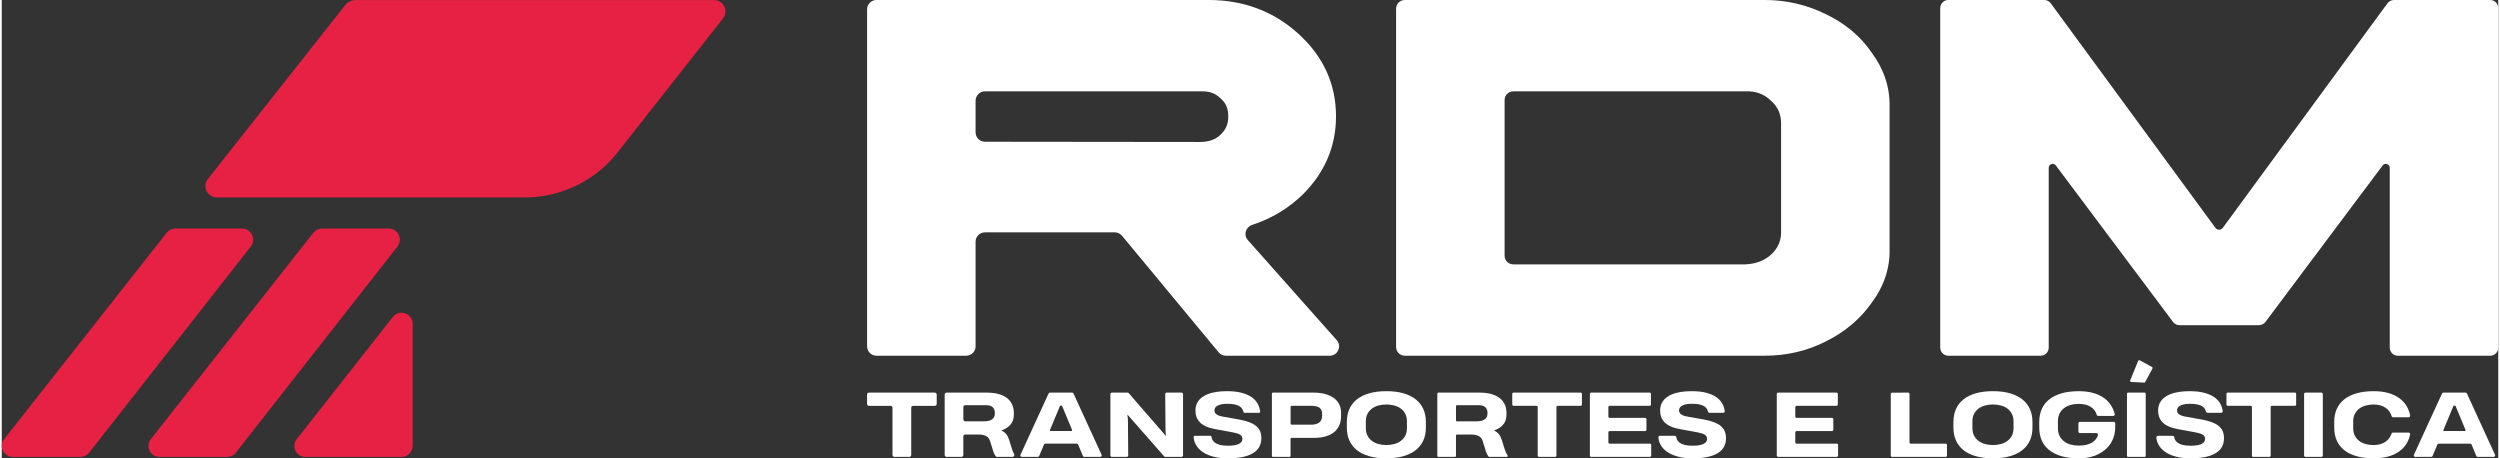 <?xml version="1.0" encoding="UTF-8"?>
<svg id="Camada_1" width="300" height="55" data-name="Camada 1" xmlns="http://www.w3.org/2000/svg" viewBox="0 0 2034.35 373.49">
  <rect x="0" y="0" width="2034.35" height="373.49" fill="#333333" stroke="none"/>
  <defs>
    <style>
      .cls-1 {
        fill: #fff;
      }

      .cls-2 {
        fill: #e62144;
      }
    </style>
  </defs>
  <g>
    <path class="cls-1" d="M1060.73,157.92c17.6-17.75,26.53-39,26.53-63.15,0-26.16-10.3-48.78-30.62-67.23-20.14-18.28-44.72-27.54-73.06-27.54h-270.8c-4.22,0-7.63,3.42-7.63,7.63v274.61c0,4.22,3.42,7.63,7.63,7.63h73.14c4.22,0,7.63-3.42,7.63-7.63v-85.26c0-4.22,3.42-7.63,7.63-7.63h105.82c2.27,0,4.43,1.01,5.88,2.76l78.76,95.01c1.45,1.75,3.6,2.76,5.88,2.76h84.61c6.58,0,10.08-7.78,5.71-12.7l-72.44-81.54c-3.71-4.18-1.78-10.65,3.53-12.37,15.9-5.15,29.89-13.62,41.8-25.33ZM999.46,95.08c.1,5.85-1.95,10.64-6.37,14.74-4.05,3.95-9.54,5.87-16.78,5.87l-175.13-.19c-4.21,0-7.62-3.42-7.62-7.63v-25.8c0-4.21,3.42-7.63,7.63-7.63h175.4c7.06-.35,12.42,1.49,16.38,5.56l.42.39c4.24,3.63,6.17,8.23,6.07,14.68Z"/>
    <path class="cls-1" d="M1523.91,43.05c-9.1-13.43-21.87-24.1-37.87-31.68-15.37-7.55-31.97-11.37-49.33-11.37h-293.42c-3.9,0-7.06,3.16-7.06,7.06v275.74c0,3.9,3.16,7.06,7.06,7.06h293.42c17.65,0,34.21-3.84,49.11-11.36,15.6-7.59,28.32-18.21,37.7-31.43,10.28-13.67,15.27-28.69,14.83-44.49v-115.12c.43-15.96-4.48-30.98-14.45-44.41ZM1224.64,81.51c0-3.9,3.16-7.06,7.06-7.06h189.29c8.34-.34,15.08,2.11,20.81,7.71,5.49,4.84,8.15,10.82,8.15,18.28v89c0,7-2.72,12.95-8.15,18.07-5.67,4.99-12.64,7.58-21.07,7.92h-189.03c-3.9,0-7.06-3.16-7.06-7.06v-126.84Z"/>
    <path class="cls-1" d="M1944.08,2.7l-134.17,182.96c-1.5,2.04-4.54,2.04-6.04,0L1669.7,2.7c-1.24-1.69-3.22-2.7-5.32-2.7h-78.15c-3.64,0-6.6,2.95-6.6,6.6v276.68c0,3.64,2.95,6.6,6.6,6.6h75.21c3.64,0,6.6-2.95,6.6-6.6v-146.53c0-3.09,3.94-4.4,5.79-1.93l95.53,127.54c1.25,1.66,3.2,2.64,5.28,2.64h64.71c2.08,0,4.03-.98,5.28-2.64l95.53-127.54c1.85-2.48,5.79-1.16,5.79,1.93v146.53c0,3.64,2.95,6.6,6.6,6.6h75.21c3.64,0,6.6-2.95,6.6-6.6V6.6c0-3.64-2.95-6.6-6.6-6.6h-78.35c-2.1,0-4.08,1-5.32,2.7Z"/>
  </g>
  <g>
    <path class="cls-2" d="M240.36,357.88l78.3-99.57c5.32-6.77,16.19-3,16.19,5.6v99.37c0,5-4.04,9.05-9.04,9.07h-78.3c-7.58.03-11.83-8.51-7.15-14.46Z"/>
    <path class="cls-2" d="M63.94,372.35H9.08c-7.57,0-11.8-8.56-7.12-14.51l132.4-168.14c1.72-2.18,4.34-3.46,7.12-3.46h54.31c7.56,0,11.8,8.71,7.13,14.66l-131.84,168.14c-1.72,2.19-4.35,3.31-7.13,3.31Z"/>
    <path class="cls-2" d="M183.47,372.35h-54.86c-7.57,0-11.8-8.56-7.12-14.51l132.4-168.14c1.72-2.18,4.34-3.46,7.12-3.46h54.31c7.56,0,11.8,8.71,7.13,14.66l-131.84,168.14c-1.72,2.19-4.35,3.31-7.13,3.31Z"/>
    <path class="cls-2" d="M426.22,160.89h-250.94c-7.76,0-12.1-8.96-7.29-15.05L279.91,4.13c2.04-2.58,5.14-4.08,8.42-4.08h292.12c7.73,0,12.06,8.91,7.28,14.99l-85.87,109.12c-18.25,23.19-46.13,36.73-75.64,36.73Z"/>
  </g>
  <g>
    <g>
      <path class="cls-1" d="M741.12,332.27v38.49c0,.86-.7,1.56-1.56,1.56h-12.15c-.86,0-1.56-.7-1.56-1.56v-38.49c0-.86-.7-1.56-1.56-1.56h-17.62c-.86,0-1.56-.7-1.56-1.56v-7.65c0-.86.7-1.56,1.56-1.56h53.65c.86,0,1.56.7,1.56,1.56v7.65c0,.86-.7,1.56-1.56,1.56h-17.65c-.86,0-1.56.7-1.56,1.56Z"/>
      <path class="cls-1" d="M824.71,338.15c0,1.71-.25,3.23-.76,4.57s-1.21,2.52-2.11,3.53c-.9,1.02-1.97,1.89-3.2,2.63-1.23.74-2.59,1.37-4.07,1.9.88.41,1.65.88,2.32,1.39s1.26,1.09,1.77,1.75c.51.66.95,1.4,1.33,2.21.38.82.73,1.75,1.06,2.79l1.66,5.36c.46,1.59,1.01,3.09,1.64,4.5.2.45.41.88.63,1.28.55,1.02-.17,2.25-1.33,2.25h-12.57c-.52,0-.99-.26-1.28-.69-.38-.57-.76-1.26-1.13-2.06-.54-1.17-1-2.47-1.37-3.93l-1.9-6.09c-.53-1.85-1.51-3.18-2.94-4.02-1.43-.83-3.39-1.32-5.88-1.45h-11.49c-.84,0-1.52.68-1.52,1.52v15.2c0,.84-.68,1.52-1.52,1.52h-12.15c-.84,0-1.52-.68-1.52-1.52v-49.33c0-.84.68-1.52,1.52-1.52h33.06c3.37,0,6.4.36,9.09,1.07,2.69.71,4.97,1.77,6.85,3.17s3.32,3.13,4.33,5.21c1,2.08,1.51,4.48,1.51,7.2v1.56ZM809.27,336.38c0-1.89-.58-3.4-1.73-4.52-1.15-1.12-2.97-1.68-5.43-1.68h-17c-.84,0-1.52.68-1.52,1.52v10.11c0,.84.68,1.52,1.52,1.52h15.3c1.34,0,2.55-.12,3.63-.36,1.08-.24,2.01-.62,2.79-1.14.77-.52,1.37-1.18,1.8-1.97.43-.8.64-1.75.64-2.86v-.62Z"/>
      <path class="cls-1" d="M830.13,370.6l22.92-49.96c.2-.43.62-.7,1.1-.7h18.08c.47,0,.9.27,1.1.7l22.92,49.96c.37.8-.22,1.71-1.1,1.71h-13.03c-.49,0-.93-.29-1.11-.74l-3.88-9.32c-.19-.45-.63-.74-1.11-.74h-25.63c-.49,0-.93.29-1.11.74l-3.88,9.32c-.19.45-.63.74-1.11.74h-13.03c-.88,0-1.46-.91-1.1-1.71ZM854.77,351.23h16.82c.45,0,.76-.46.59-.88l-8.19-19.72h-1.59l-8.22,19.72c-.17.42.13.88.59.88Z"/>
      <path class="cls-1" d="M948.14,372.31c-.35,0-.69-.15-.92-.42l-29.71-33.85h-.24l.44,3.74s0,.09,0,.13l.23,29.16c0,.68-.55,1.24-1.23,1.24h-12.07c-.68,0-1.23-.55-1.23-1.23v-49.91c0-.68.55-1.23,1.23-1.23h12.78c.36,0,.69.15.93.42l30.13,34.71h.24l-.37-3.47s0-.08,0-.12l-.26-30.3c0-.68.55-1.24,1.23-1.24h12.07c.68,0,1.23.55,1.23,1.23v49.91c0,.68-.55,1.23-1.23,1.23h-13.24Z"/>
      <path class="cls-1" d="M1026.4,357.12c0,5.45-2.32,9.53-6.96,12.27-4.64,2.74-11.41,4.1-20.32,4.1-4.57,0-8.59-.48-12.06-1.44-3.47-.96-6.39-2.27-8.74-3.93-2.35-1.66-4.12-3.61-5.31-5.83-1.05-1.97-1.64-4.06-1.76-6.27-.03-.48.37-.88.85-.88h12.87c.43,0,.77.33.83.75.1.72.3,1.44.59,2.16.39.97,1.09,1.83,2.09,2.6,1,.76,2.37,1.38,4.1,1.85,1.73.47,3.96.71,6.68.71,2.24,0,4.11-.15,5.61-.45,1.5-.3,2.71-.7,3.62-1.21.91-.51,1.56-1.1,1.94-1.78.38-.68.57-1.39.57-2.13s-.15-1.38-.45-1.94c-.3-.55-.77-1.04-1.42-1.45-.65-.41-1.46-.78-2.44-1.09-.98-.31-2.15-.59-3.51-.85l-14.5-2.66c-2.88-.53-5.34-1.26-7.36-2.18-2.02-.92-3.66-2.02-4.93-3.31-1.27-1.28-2.2-2.74-2.79-4.38-.59-1.64-.88-3.43-.88-5.37,0-1.31.18-2.61.54-3.89.36-1.28.94-2.5,1.75-3.67.81-1.17,1.86-2.24,3.17-3.22,1.3-.98,2.91-1.83,4.83-2.56,1.92-.73,4.15-1.29,6.72-1.7,2.56-.4,5.49-.61,8.79-.61,4.64,0,8.62.45,11.96,1.35,3.34.9,6.09,2.13,8.27,3.7,2.18,1.57,3.82,3.43,4.92,5.59.96,1.89,1.55,3.9,1.78,6.05.05.49-.36.93-.85.93h-11.93c-.39,0-.72-.28-.81-.66-.19-.81-.48-1.56-.85-2.26-.47-.89-1.21-1.66-2.22-2.32-1-.66-2.32-1.17-3.95-1.54-1.63-.37-3.69-.55-6.18-.55-2.1,0-3.82.17-5.17.5-1.35.34-2.42.76-3.2,1.26-.78.51-1.33,1.08-1.64,1.71-.31.64-.47,1.24-.47,1.82,0,.71.14,1.35.42,1.9.28.55.72,1.04,1.33,1.47.61.43,1.41.8,2.39,1.13.98.32,2.19.6,3.62.83l12.53,2.21c3.18.6,5.91,1.33,8.19,2.2,2.27.87,4.13,1.91,5.59,3.13,1.45,1.22,2.51,2.65,3.18,4.27.67,1.63,1.01,3.5,1.01,5.62Z"/>
      <path class="cls-1" d="M1091.37,339.19c0,2.86-.5,5.39-1.51,7.58-1,2.19-2.45,4.03-4.34,5.52-1.89,1.49-4.19,2.61-6.9,3.37-2.71.76-5.78,1.14-9.19,1.14h-18.46c-.41,0-.75.33-.75.75v14.01c0,.41-.33.75-.75.75h-13.7c-.41,0-.75-.33-.75-.75v-50.87c0-.41.33-.75.75-.75h33.28c3.44,0,6.54.37,9.29,1.11,2.76.74,5.1,1.81,7.03,3.2,1.93,1.4,3.41,3.11,4.45,5.14,1.04,2.03,1.56,4.33,1.56,6.89v2.91ZM1075.93,337.32c0-2.31-.7-3.99-2.09-5.04-1.4-1.05-3.58-1.58-6.56-1.58h-16.28c-.41,0-.75.33-.75.75v13.87c0,.41.33.75.75.75h15.76c2.98,0,5.25-.59,6.82-1.77,1.57-1.18,2.35-2.98,2.35-5.4v-1.59Z"/>
      <path class="cls-1" d="M1096.11,343.65c0-3.81.68-7.24,2.03-10.3,1.35-3.06,3.37-5.67,6.06-7.84,2.69-2.17,6.04-3.84,10.05-5,4.02-1.16,8.7-1.75,14.05-1.75s10.04.59,14.05,1.78c4.02,1.19,7.37,2.87,10.05,5.04,2.69,2.17,4.71,4.79,6.06,7.86,1.35,3.07,2.02,6.47,2.02,10.21v4.98c0,3.74-.68,7.14-2.02,10.19-1.35,3.06-3.37,5.67-6.06,7.84-2.69,2.17-6.04,3.85-10.07,5.04-4.03,1.19-8.72,1.78-14.07,1.78s-10.01-.58-14.04-1.75c-4.03-1.16-7.38-2.83-10.05-5-2.68-2.17-4.69-4.78-6.04-7.84-1.35-3.06-2.03-6.48-2.03-10.26v-4.98ZM1128.27,362.65c2.31,0,4.48-.28,6.52-.85,2.04-.56,3.83-1.42,5.35-2.56,1.52-1.14,2.72-2.57,3.6-4.29.88-1.72,1.32-3.74,1.32-6.07v-5.43c0-2.35-.44-4.4-1.32-6.14-.88-1.74-2.08-3.18-3.6-4.33-1.52-1.14-3.31-1.99-5.35-2.54-2.04-.55-4.22-.83-6.52-.83s-4.48.28-6.51.85c-2.03.57-3.8,1.42-5.31,2.56-1.51,1.14-2.71,2.58-3.58,4.31-.88,1.73-1.32,3.77-1.32,6.13l.03,5.43c0,2.33.44,4.36,1.32,6.07.88,1.72,2.07,3.15,3.58,4.29,1.51,1.14,3.28,2,5.3,2.56,2.02.57,4.18.85,6.49.85Z"/>
      <path class="cls-1" d="M1226.15,338.15c0,1.71-.25,3.23-.76,4.57-.51,1.34-1.21,2.52-2.11,3.53-.9,1.02-1.97,1.89-3.2,2.63-1.23.74-2.59,1.37-4.07,1.9.88.41,1.65.88,2.32,1.39.67.51,1.26,1.09,1.77,1.75.51.66.95,1.4,1.33,2.21.38.82.73,1.75,1.06,2.79l1.66,5.36c.46,1.59,1.01,3.09,1.64,4.5.39.87.81,1.66,1.26,2.36.33.51-.04,1.17-.65,1.17h-14.26c-.24,0-.47-.1-.61-.29-.48-.63-.95-1.45-1.41-2.46-.54-1.17-1-2.47-1.37-3.93l-1.9-6.09c-.53-1.85-1.51-3.18-2.94-4.02-1.43-.83-3.39-1.32-5.88-1.45h-12.24c-.43,0-.77.34-.77.77v16.7c0,.43-.34.77-.77.77h-13.65c-.43,0-.77-.34-.77-.77v-50.83c0-.43.34-.77.77-.77h33.81c3.37,0,6.4.36,9.09,1.07,2.69.71,4.97,1.77,6.85,3.17,1.88,1.4,3.32,3.13,4.33,5.21,1,2.08,1.51,4.48,1.51,7.2v1.56ZM1210.71,336.38c0-1.89-.58-3.4-1.73-4.52-1.15-1.12-2.97-1.68-5.43-1.68h-17.75c-.43,0-.77.34-.77.77v11.61c0,.43.34.77.77.77h16.05c1.34,0,2.55-.12,3.63-.36,1.08-.24,2.01-.62,2.79-1.14.77-.52,1.37-1.18,1.8-1.97.43-.8.64-1.75.64-2.86v-.62Z"/>
      <path class="cls-1" d="M1266.89,331.78v39.45c0,.59-.48,1.08-1.08,1.08h-13.11c-.59,0-1.08-.48-1.08-1.08v-39.45c0-.59-.48-1.08-1.08-1.08h-18.58c-.59,0-1.08-.48-1.08-1.08v-8.61c0-.59.48-1.08,1.08-1.08h54.61c.59,0,1.08.48,1.08,1.08v8.61c0,.59-.48,1.08-1.08,1.08h-18.62c-.59,0-1.08.48-1.08,1.08Z"/>
      <path class="cls-1" d="M1294.13,371.3v-50.34c0-.56.45-1.01,1.01-1.01h47.75c.56,0,1.01.45,1.01,1.01v8.74c0,.56-.45,1.01-1.01,1.01h-32.66c-.56,0-1.01.45-1.01,1.01v7.8c0,.56.45,1.01,1.01,1.01h28.99c.56,0,1.01.45,1.01,1.01v8.74c0,.56-.45,1.01-1.01,1.01h-28.99c-.56,0-1.01.45-1.01,1.01v8.22c0,.56.45,1.01,1.01,1.01h32.86c.56,0,1.01.45,1.01,1.01v8.74c0,.56-.45,1.01-1.01,1.01h-47.95c-.56,0-1.01-.45-1.01-1.01Z"/>
      <path class="cls-1" d="M1405.06,357.12c0,5.45-2.32,9.53-6.96,12.27-4.64,2.74-11.41,4.1-20.32,4.1-4.57,0-8.59-.48-12.06-1.44-3.47-.96-6.39-2.27-8.74-3.93-2.35-1.66-4.12-3.61-5.31-5.83-.99-1.86-1.57-3.83-1.73-5.91-.05-.67.51-1.24,1.19-1.24h12.16c.58,0,1.12.4,1.21.97.11.65.29,1.29.55,1.94.39.97,1.09,1.83,2.09,2.6,1.01.76,2.37,1.38,4.1,1.85,1.73.47,3.96.71,6.68.71,2.24,0,4.11-.15,5.61-.45,1.5-.3,2.71-.7,3.62-1.21.91-.51,1.56-1.1,1.94-1.78.38-.68.57-1.39.57-2.13s-.15-1.38-.45-1.94c-.3-.55-.77-1.04-1.42-1.45-.65-.41-1.46-.78-2.44-1.09-.98-.31-2.15-.59-3.51-.85l-14.5-2.66c-2.89-.53-5.34-1.26-7.36-2.18-2.02-.92-3.66-2.02-4.93-3.31-1.27-1.28-2.2-2.74-2.79-4.38-.59-1.64-.88-3.43-.88-5.37,0-1.31.18-2.61.54-3.89.36-1.28.94-2.5,1.75-3.67.81-1.17,1.86-2.24,3.17-3.22,1.3-.98,2.91-1.83,4.83-2.56,1.92-.73,4.15-1.29,6.71-1.7,2.56-.4,5.49-.61,8.79-.61,4.64,0,8.62.45,11.96,1.35,3.33.9,6.09,2.13,8.27,3.7,2.18,1.57,3.82,3.43,4.92,5.59.9,1.78,1.48,3.67,1.73,5.67.09.7-.49,1.3-1.19,1.3h-11.28c-.56,0-1.01-.39-1.16-.93-.19-.71-.45-1.37-.78-2-.47-.89-1.21-1.66-2.22-2.32-1-.66-2.32-1.17-3.95-1.54-1.63-.37-3.69-.55-6.18-.55-2.1,0-3.83.17-5.18.5-1.35.34-2.42.76-3.2,1.26-.79.51-1.33,1.08-1.64,1.71-.31.64-.47,1.24-.47,1.82,0,.71.14,1.35.41,1.9.28.55.72,1.04,1.33,1.47.61.43,1.41.8,2.39,1.13.98.32,2.19.6,3.62.83l12.53,2.21c3.18.6,5.91,1.33,8.19,2.2,2.27.87,4.14,1.91,5.59,3.13,1.45,1.22,2.51,2.65,3.18,4.27.67,1.63,1,3.5,1,5.62Z"/>
      <path class="cls-1" d="M1446.43,371.22v-50.18c0-.6.49-1.09,1.09-1.09h47.58c.6,0,1.09.49,1.09,1.09v8.58c0,.6-.49,1.09-1.09,1.09h-32.49c-.6,0-1.09.49-1.09,1.09v7.64c0,.6.49,1.09,1.09,1.09h28.83c.6,0,1.09.49,1.09,1.09v8.58c0,.6-.49,1.09-1.09,1.09h-28.83c-.6,0-1.09.49-1.09,1.09v8.06c0,.6.49,1.09,1.09,1.09h32.7c.6,0,1.09.49,1.09,1.09v8.58c0,.6-.49,1.09-1.09,1.09h-47.79c-.6,0-1.09-.49-1.09-1.09Z"/>
      <path class="cls-1" d="M1539.33,371.25v-50.21c0-.59.48-1.06,1.06-1.07l13.13-.03c.59,0,1.07.48,1.07,1.07v39.47c0,.59.48,1.07,1.07,1.07h28.4c.59,0,1.07.48,1.07,1.07v8.63c0,.59-.48,1.07-1.07,1.07h-43.66c-.59,0-1.07-.48-1.07-1.07Z"/>
      <path class="cls-1" d="M1590.41,343.65c0-3.81.68-7.24,2.03-10.3,1.35-3.06,3.37-5.67,6.06-7.84,2.69-2.17,6.04-3.84,10.05-5,4.02-1.16,8.7-1.75,14.05-1.75s10.04.59,14.05,1.78c4.02,1.19,7.37,2.87,10.05,5.04,2.69,2.17,4.71,4.79,6.06,7.86,1.35,3.07,2.02,6.47,2.02,10.21v4.98c0,3.74-.68,7.14-2.02,10.19-1.35,3.06-3.37,5.67-6.06,7.84-2.69,2.17-6.04,3.85-10.07,5.04-4.03,1.19-8.72,1.78-14.07,1.78s-10.01-.58-14.04-1.75c-4.03-1.16-7.38-2.83-10.05-5-2.68-2.17-4.69-4.78-6.04-7.84-1.35-3.06-2.03-6.48-2.03-10.26v-4.98ZM1622.57,362.65c2.31,0,4.48-.28,6.52-.85,2.04-.56,3.83-1.42,5.35-2.56,1.52-1.14,2.72-2.57,3.6-4.29.88-1.72,1.32-3.74,1.32-6.07v-5.43c0-2.35-.44-4.4-1.32-6.14-.88-1.74-2.08-3.18-3.6-4.33-1.52-1.14-3.31-1.99-5.35-2.54-2.04-.55-4.22-.83-6.52-.83s-4.48.28-6.51.85c-2.03.57-3.8,1.42-5.31,2.56-1.51,1.14-2.71,2.58-3.58,4.31-.88,1.73-1.32,3.77-1.32,6.13l.03,5.43c0,2.33.44,4.36,1.32,6.07.88,1.72,2.07,3.15,3.58,4.29,1.51,1.14,3.28,2,5.3,2.56,2.02.57,4.18.85,6.49.85Z"/>
      <path class="cls-1" d="M1693.47,343.76h27.53c.71,0,1.28.58,1.26,1.29l-.11,4.49c0,.26,0,.47-.02.66s-.03.4-.05.66c-.23,2.88-1.03,5.69-2.39,8.41-1.36,2.72-3.28,5.14-5.76,7.25-2.48,2.11-5.51,3.8-9.09,5.07-3.58,1.27-7.7,1.9-12.36,1.9-5.38,0-10.08-.59-14.1-1.78-4.03-1.19-7.38-2.87-10.05-5.04-2.68-2.17-4.68-4.78-6-7.84-1.33-3.06-1.99-6.46-1.99-10.19v-5.02c0-3.78.68-7.21,2.03-10.28,1.35-3.07,3.37-5.68,6.06-7.84,2.69-2.16,6.04-3.82,10.05-4.98,4.02-1.16,8.7-1.75,14.05-1.75,4.2,0,7.99.45,11.37,1.35,3.38.9,6.32,2.21,8.81,3.93,2.49,1.72,4.53,3.83,6.13,6.33,1.33,2.1,2.33,4.44,3,7.02.2.78-.42,1.54-1.23,1.54h-12.24c-.57,0-1.04-.39-1.21-.93-.83-2.73-2.4-4.86-4.7-6.37-2.56-1.68-5.9-2.53-10-2.53-2.35,0-4.56.29-6.61.88-2.05.59-3.85,1.47-5.38,2.65-1.54,1.18-2.74,2.66-3.62,4.45-.88,1.79-1.31,3.88-1.31,6.28v5.57c0,2.35.44,4.42,1.31,6.19.88,1.78,2.08,3.26,3.6,4.45,1.52,1.19,3.31,2.08,5.36,2.66,2.05.59,4.26.88,6.61.88,2.63,0,4.92-.27,6.85-.81,1.94-.54,3.55-1.27,4.85-2.2,1.29-.92,2.3-2,3.01-3.24.44-.75.77-1.53,1.01-2.35.24-.8-.39-1.61-1.22-1.61h-13.44c-.7,0-1.26-.56-1.26-1.26v-6.65c0-.7.56-1.26,1.26-1.26Z"/>
      <path class="cls-1" d="M1731.81,371.41v-50.56c0-.5.41-.91.91-.91h13.45c.5,0,.91.41.91.91v50.56c0,.5-.41.91-.91.91h-13.45c-.5,0-.91-.41-.91-.91Z"/>
      <path class="cls-1" d="M1810.86,357.12c0,5.45-2.32,9.53-6.96,12.27-4.64,2.74-11.41,4.1-20.32,4.1-4.57,0-8.59-.48-12.06-1.44-3.47-.96-6.39-2.27-8.74-3.93-2.35-1.66-4.12-3.61-5.31-5.83-.96-1.79-1.53-3.69-1.71-5.68-.07-.78.52-1.46,1.3-1.46h11.97c.61,0,1.17.42,1.27,1.02.11.63.29,1.26.55,1.89.39.97,1.09,1.83,2.09,2.6,1.01.76,2.37,1.38,4.1,1.85,1.73.47,3.96.71,6.68.71,2.24,0,4.11-.15,5.61-.45,1.5-.3,2.71-.7,3.62-1.21.91-.51,1.56-1.1,1.94-1.78.38-.68.57-1.39.57-2.13s-.15-1.38-.45-1.94c-.3-.55-.77-1.04-1.42-1.45-.65-.41-1.46-.78-2.44-1.09-.98-.31-2.15-.59-3.51-.85l-14.5-2.66c-2.89-.53-5.34-1.26-7.36-2.18-2.02-.92-3.66-2.02-4.93-3.31-1.27-1.28-2.2-2.74-2.79-4.38-.59-1.64-.88-3.43-.88-5.37,0-1.31.18-2.61.54-3.89.36-1.28.94-2.5,1.75-3.67.81-1.17,1.86-2.24,3.17-3.22,1.3-.98,2.91-1.83,4.83-2.56,1.92-.73,4.15-1.29,6.71-1.7,2.56-.4,5.49-.61,8.79-.61,4.64,0,8.62.45,11.96,1.35,3.33.9,6.09,2.13,8.27,3.7,2.18,1.57,3.82,3.43,4.92,5.59.88,1.74,1.46,3.59,1.72,5.55.1.76-.53,1.43-1.3,1.43h-11.05c-.61,0-1.11-.43-1.27-1.02-.19-.67-.44-1.31-.76-1.91-.47-.89-1.21-1.66-2.22-2.32s-2.32-1.17-3.95-1.54c-1.63-.37-3.69-.55-6.18-.55-2.1,0-3.83.17-5.18.5-1.35.34-2.42.76-3.2,1.26-.79.51-1.33,1.08-1.64,1.71-.31.64-.47,1.24-.47,1.82,0,.71.14,1.35.41,1.9.28.55.72,1.04,1.33,1.47.61.43,1.41.8,2.39,1.13.98.32,2.19.6,3.62.83l12.53,2.21c3.18.6,5.91,1.33,8.19,2.2,2.27.87,4.14,1.91,5.59,3.13,1.45,1.22,2.51,2.65,3.18,4.27.67,1.63,1,3.5,1,5.62Z"/>
      <path class="cls-1" d="M1848.9,331.68v39.65c0,.54-.44.98-.98.98h-13.31c-.54,0-.98-.44-.98-.98v-39.65c0-.54-.44-.98-.98-.98h-18.78c-.54,0-.98-.44-.98-.98v-8.81c0-.54.44-.98.98-.98h54.81c.54,0,.98.44.98.98v8.81c0,.54-.44.98-.98.98h-18.82c-.54,0-.98.44-.98.98Z"/>
      <path class="cls-1" d="M1876.14,371.15v-50.04c0-.64.52-1.16,1.16-1.16h12.94c.64,0,1.16.52,1.16,1.16v50.04c0,.64-.52,1.16-1.16,1.16h-12.94c-.64,0-1.16-.52-1.16-1.16Z"/>
      <path class="cls-1" d="M1961.35,352.51c.75,0,1.34.68,1.19,1.41-.48,2.45-1.32,4.74-2.51,6.9-1.42,2.56-3.36,4.78-5.83,6.65-2.47,1.87-5.47,3.34-9.02,4.41-3.54,1.07-7.64,1.61-12.31,1.61-5.33,0-10.01-.58-14.04-1.75-4.03-1.16-7.38-2.83-10.05-4.98-2.68-2.16-4.69-4.77-6.04-7.84-1.35-3.07-2.03-6.5-2.03-10.28v-5.02c0-3.81.68-7.24,2.03-10.3,1.35-3.06,3.37-5.66,6.06-7.82,2.69-2.16,6.04-3.82,10.05-4.98,4.02-1.16,8.7-1.75,14.05-1.75,4.5,0,8.5.5,11.99,1.51,3.5,1,6.5,2.44,9,4.29,2.5,1.86,4.5,4.09,5.99,6.7,1.27,2.22,2.16,4.66,2.69,7.32.14.73-.44,1.41-1.19,1.41l-12.74.03c-.55,0-1.01-.38-1.16-.9-.38-1.32-.92-2.5-1.62-3.56-.87-1.29-1.94-2.38-3.24-3.25s-2.77-1.55-4.43-2.01c-1.66-.46-3.46-.69-5.4-.69-2.33,0-4.51.29-6.52.87-2.02.58-3.78,1.44-5.28,2.6-1.5,1.15-2.68,2.59-3.55,4.31-.87,1.72-1.3,3.73-1.3,6.04l.03,5.54c0,2.33.44,4.36,1.32,6.07.88,1.72,2.07,3.14,3.58,4.27,1.51,1.13,3.26,1.97,5.26,2.53,2,.55,4.12.83,6.39.83,2.03,0,3.87-.24,5.52-.73,1.65-.48,3.11-1.17,4.38-2.06,1.27-.89,2.32-1.96,3.17-3.22.68-1.02,1.23-2.13,1.63-3.32.17-.5.62-.85,1.14-.85l12.78.03Z"/>
      <path class="cls-1" d="M1965.64,370.6l22.91-49.95c.2-.43.63-.71,1.1-.71h18.07c.47,0,.9.28,1.1.71l22.91,49.95c.37.8-.22,1.71-1.1,1.71h-13.02c-.49,0-.93-.29-1.12-.74l-3.88-9.31c-.19-.45-.63-.74-1.12-.74h-25.63c-.49,0-.93.29-1.12.74l-3.88,9.31c-.19.45-.63.74-1.12.74h-13.02c-.88,0-1.47-.91-1.1-1.71ZM1990.28,351.23h16.81c.45,0,.76-.46.59-.88l-8.18-19.71h-1.59l-8.22,19.71c-.18.42.13.88.59.88Z"/>
    </g>
    <path class="cls-1" d="M1752.58,300.3l-5.91,11c-.17.32-.52.52-.88.5l-10.52-.55c-.65-.03-1.07-.7-.83-1.3l6.47-15.86c.21-.52.83-.74,1.33-.47l9.95,5.41c.46.25.63.82.38,1.28Z"/>
  </g>
</svg>